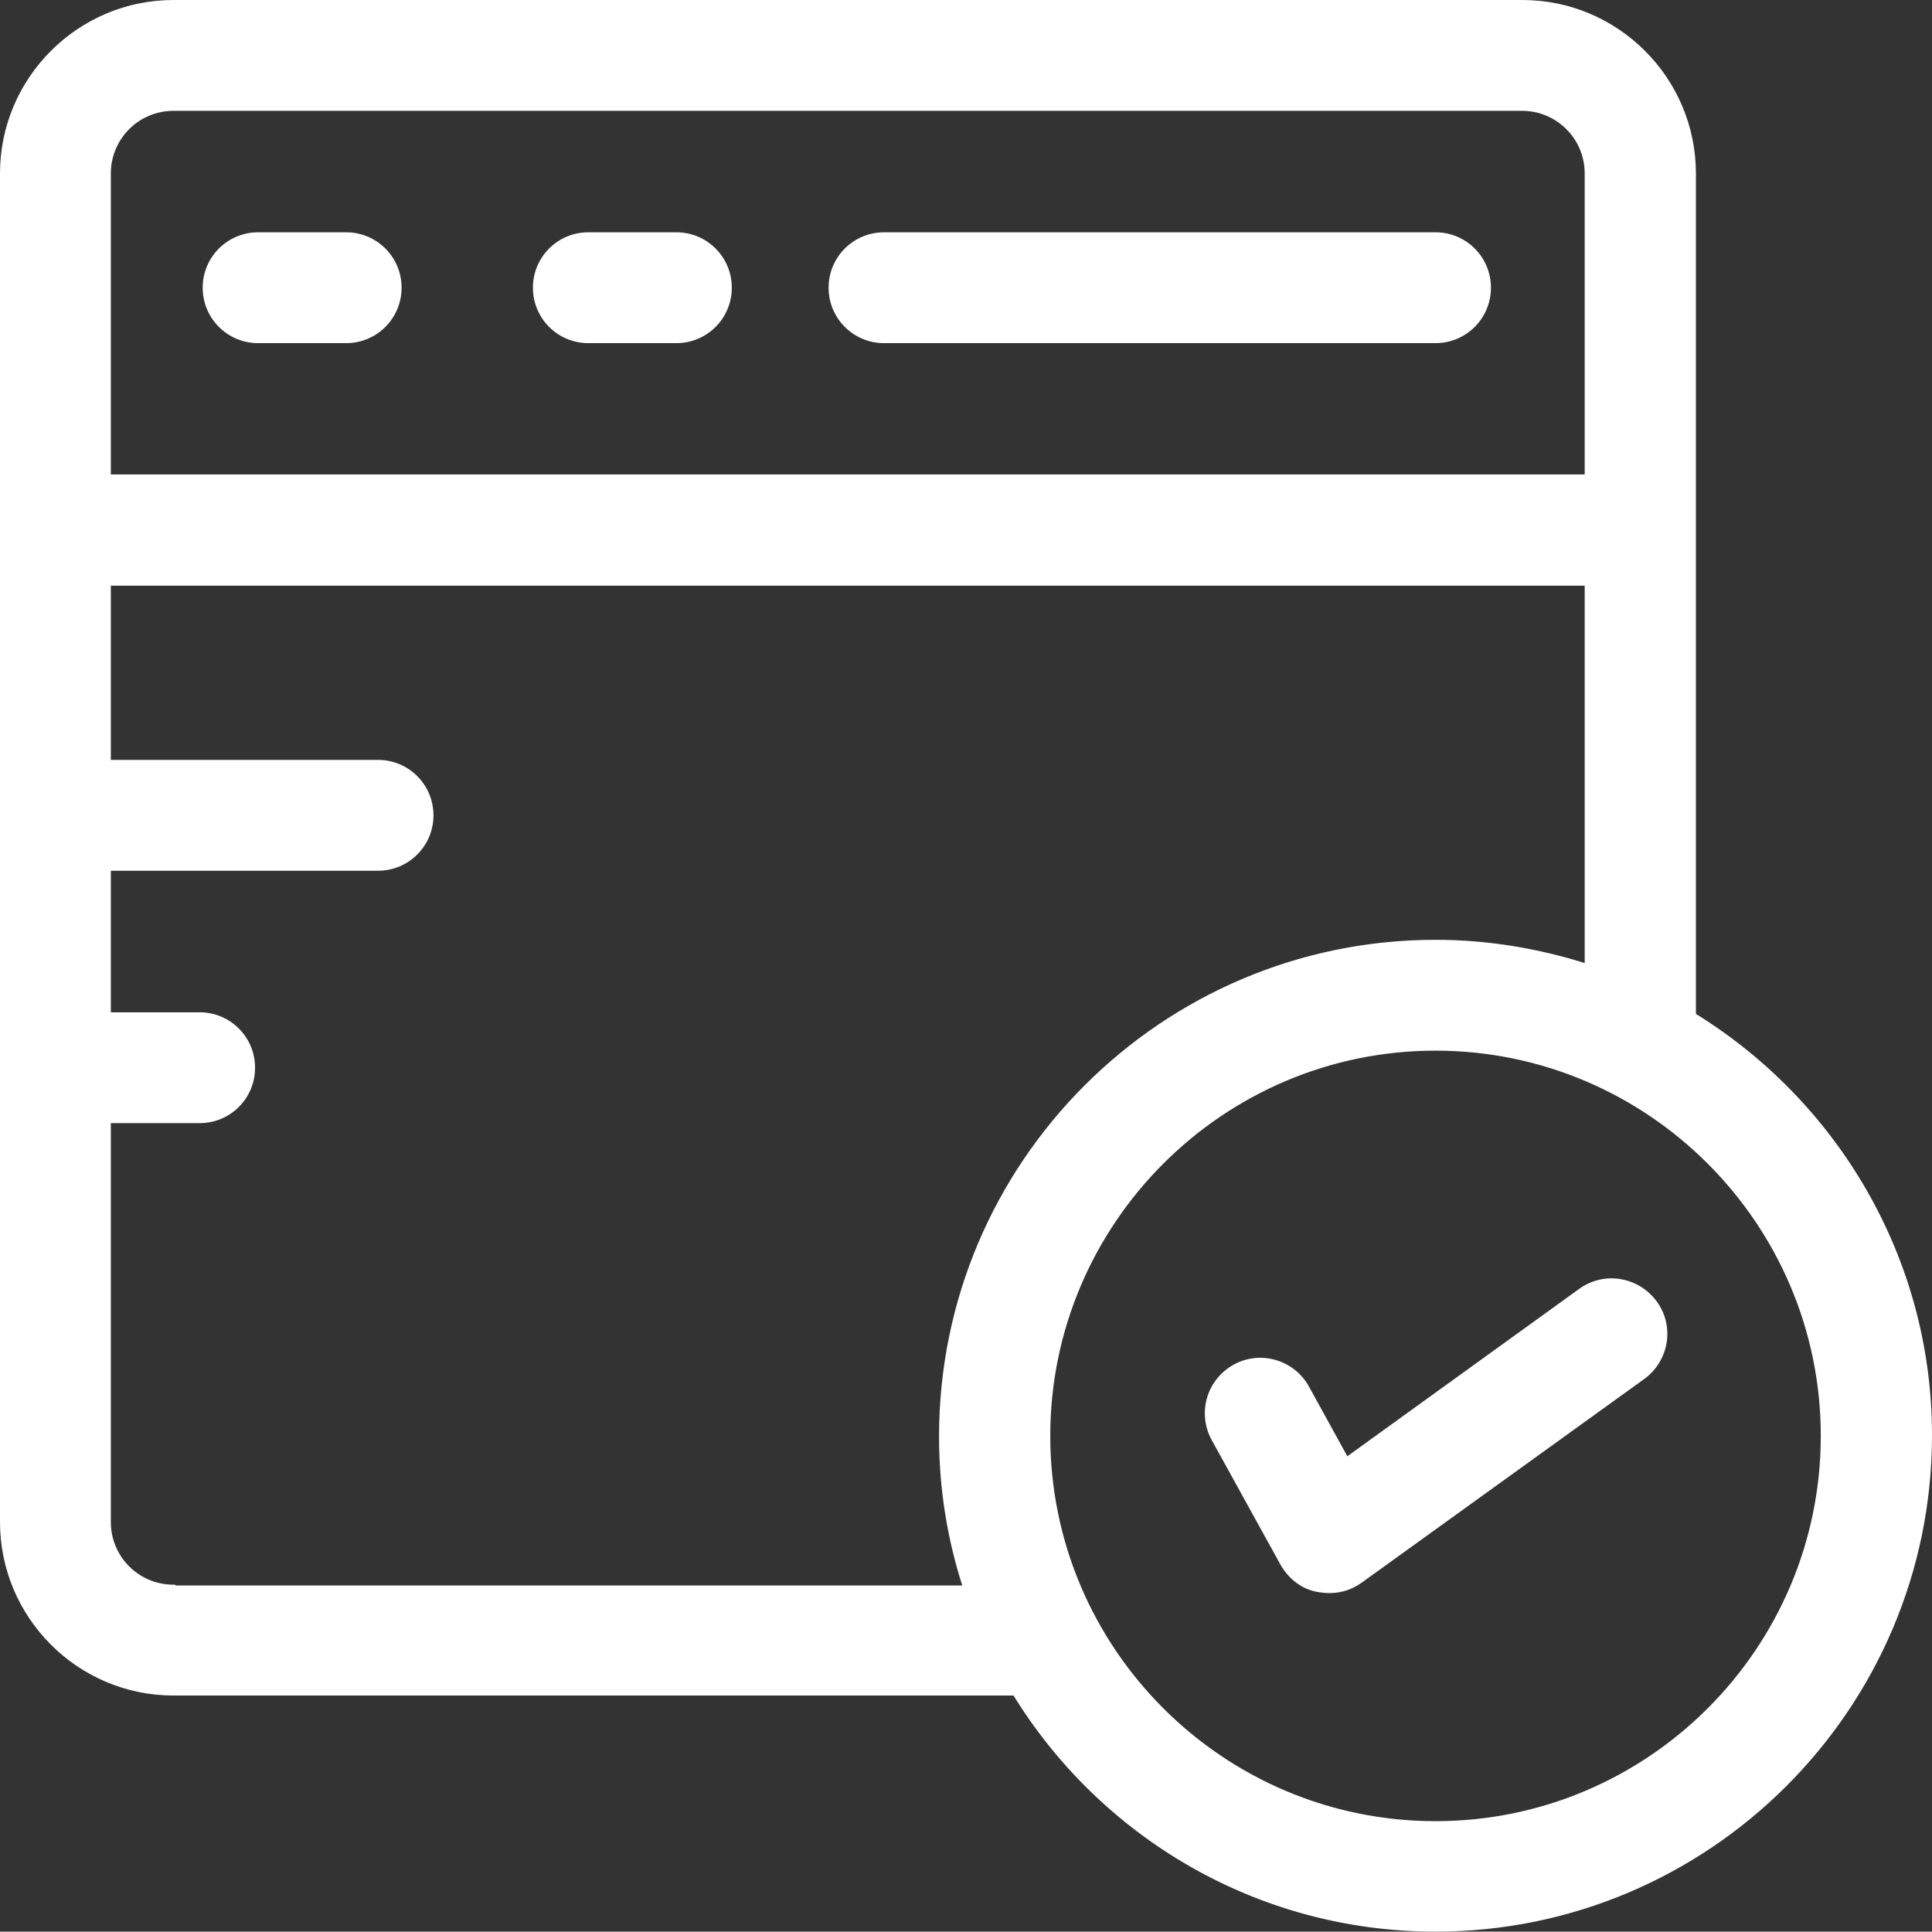 <?xml version="1.0" encoding="UTF-8"?> <svg xmlns="http://www.w3.org/2000/svg" id="Layer_1" data-name="Layer 1" viewBox="0 0 509 508.9"><rect x="0" y="0" width="509" height="508.9" fill="#333333" stroke="none"/> <defs> <style> .cls-1 { fill: #fff; stroke: #fff; stroke-miterlimit: 10; } </style> </defs> <path class="cls-1" d="m446.3,267.4V45.7c0-24.9-20.3-45.2-45.2-45.2H45.7C20.8.5.5,20.8.5,45.7v355.3c0,24.9,20.3,45.2,45.2,45.2h221.6c22.9,37.3,64,62.2,110.9,62.2,71.8,0,130.3-58.4,130.3-130.3,0-46.7-25-87.8-62.2-110.7h0ZM28.7,45.7c0-9.4,7.6-17,17-17h355.3c9.4,0,17,7.6,17,17v79.8H28.7V45.7Zm17,372.3c-9.4,0-17-7.6-17-17v-105.6h23.9c7.8,0,14.1-6.3,14.1-14.1s-6.3-14.1-14.1-14.1h-23.9v-38.3h70.9c7.8,0,14.1-6.3,14.1-14.1s-6.3-14.1-14.1-14.1H28.7v-46.9h389.3v100.6c-12.6-4-25.9-6.3-39.8-6.3-71.8,0-130.3,58.4-130.3,130.3,0,13.9,2.2,27.2,6.3,39.8H45.7v-.2Zm332.5,62.3c-56.3,0-102-45.8-102-102s45.8-102,102-102,102,45.8,102,102-45.7,102-102,102Z"></path> <path class="cls-1" d="m91.2,61.7h-23.2c-7.8,0-14.1,6.3-14.1,14.1s6.3,14.1,14.1,14.1h23.2c7.8,0,14.1-6.3,14.1-14.1s-6.3-14.1-14.1-14.1Z"></path> <path class="cls-1" d="m178.2,61.7h-23.2c-7.8,0-14.1,6.3-14.1,14.1s6.3,14.1,14.1,14.1h23.2c7.8,0,14.1-6.3,14.1-14.1s-6.3-14.1-14.1-14.1Z"></path> <path class="cls-1" d="m378.2,61.7h-145.3c-7.8,0-14.1,6.3-14.1,14.1s6.3,14.1,14.1,14.1h145.3c7.8,0,14.1-6.3,14.1-14.1s-6.3-14.1-14.1-14.1Z"></path> <path class="cls-1" d="m416.3,340l-61.5,44.4-10.4-18.9c-3.8-6.8-12.4-9.3-19.2-5.5s-9.3,12.3-5.5,19.2l18.1,32.8c2,3.5,5.3,6.2,9.3,6.9,5.2,1,8.9-.6,11.3-2.3l74.5-53.7c6.3-4.6,7.8-13.4,3.2-19.7-4.7-6.4-13.5-7.8-19.8-3.2h0Z"></path> </svg> 